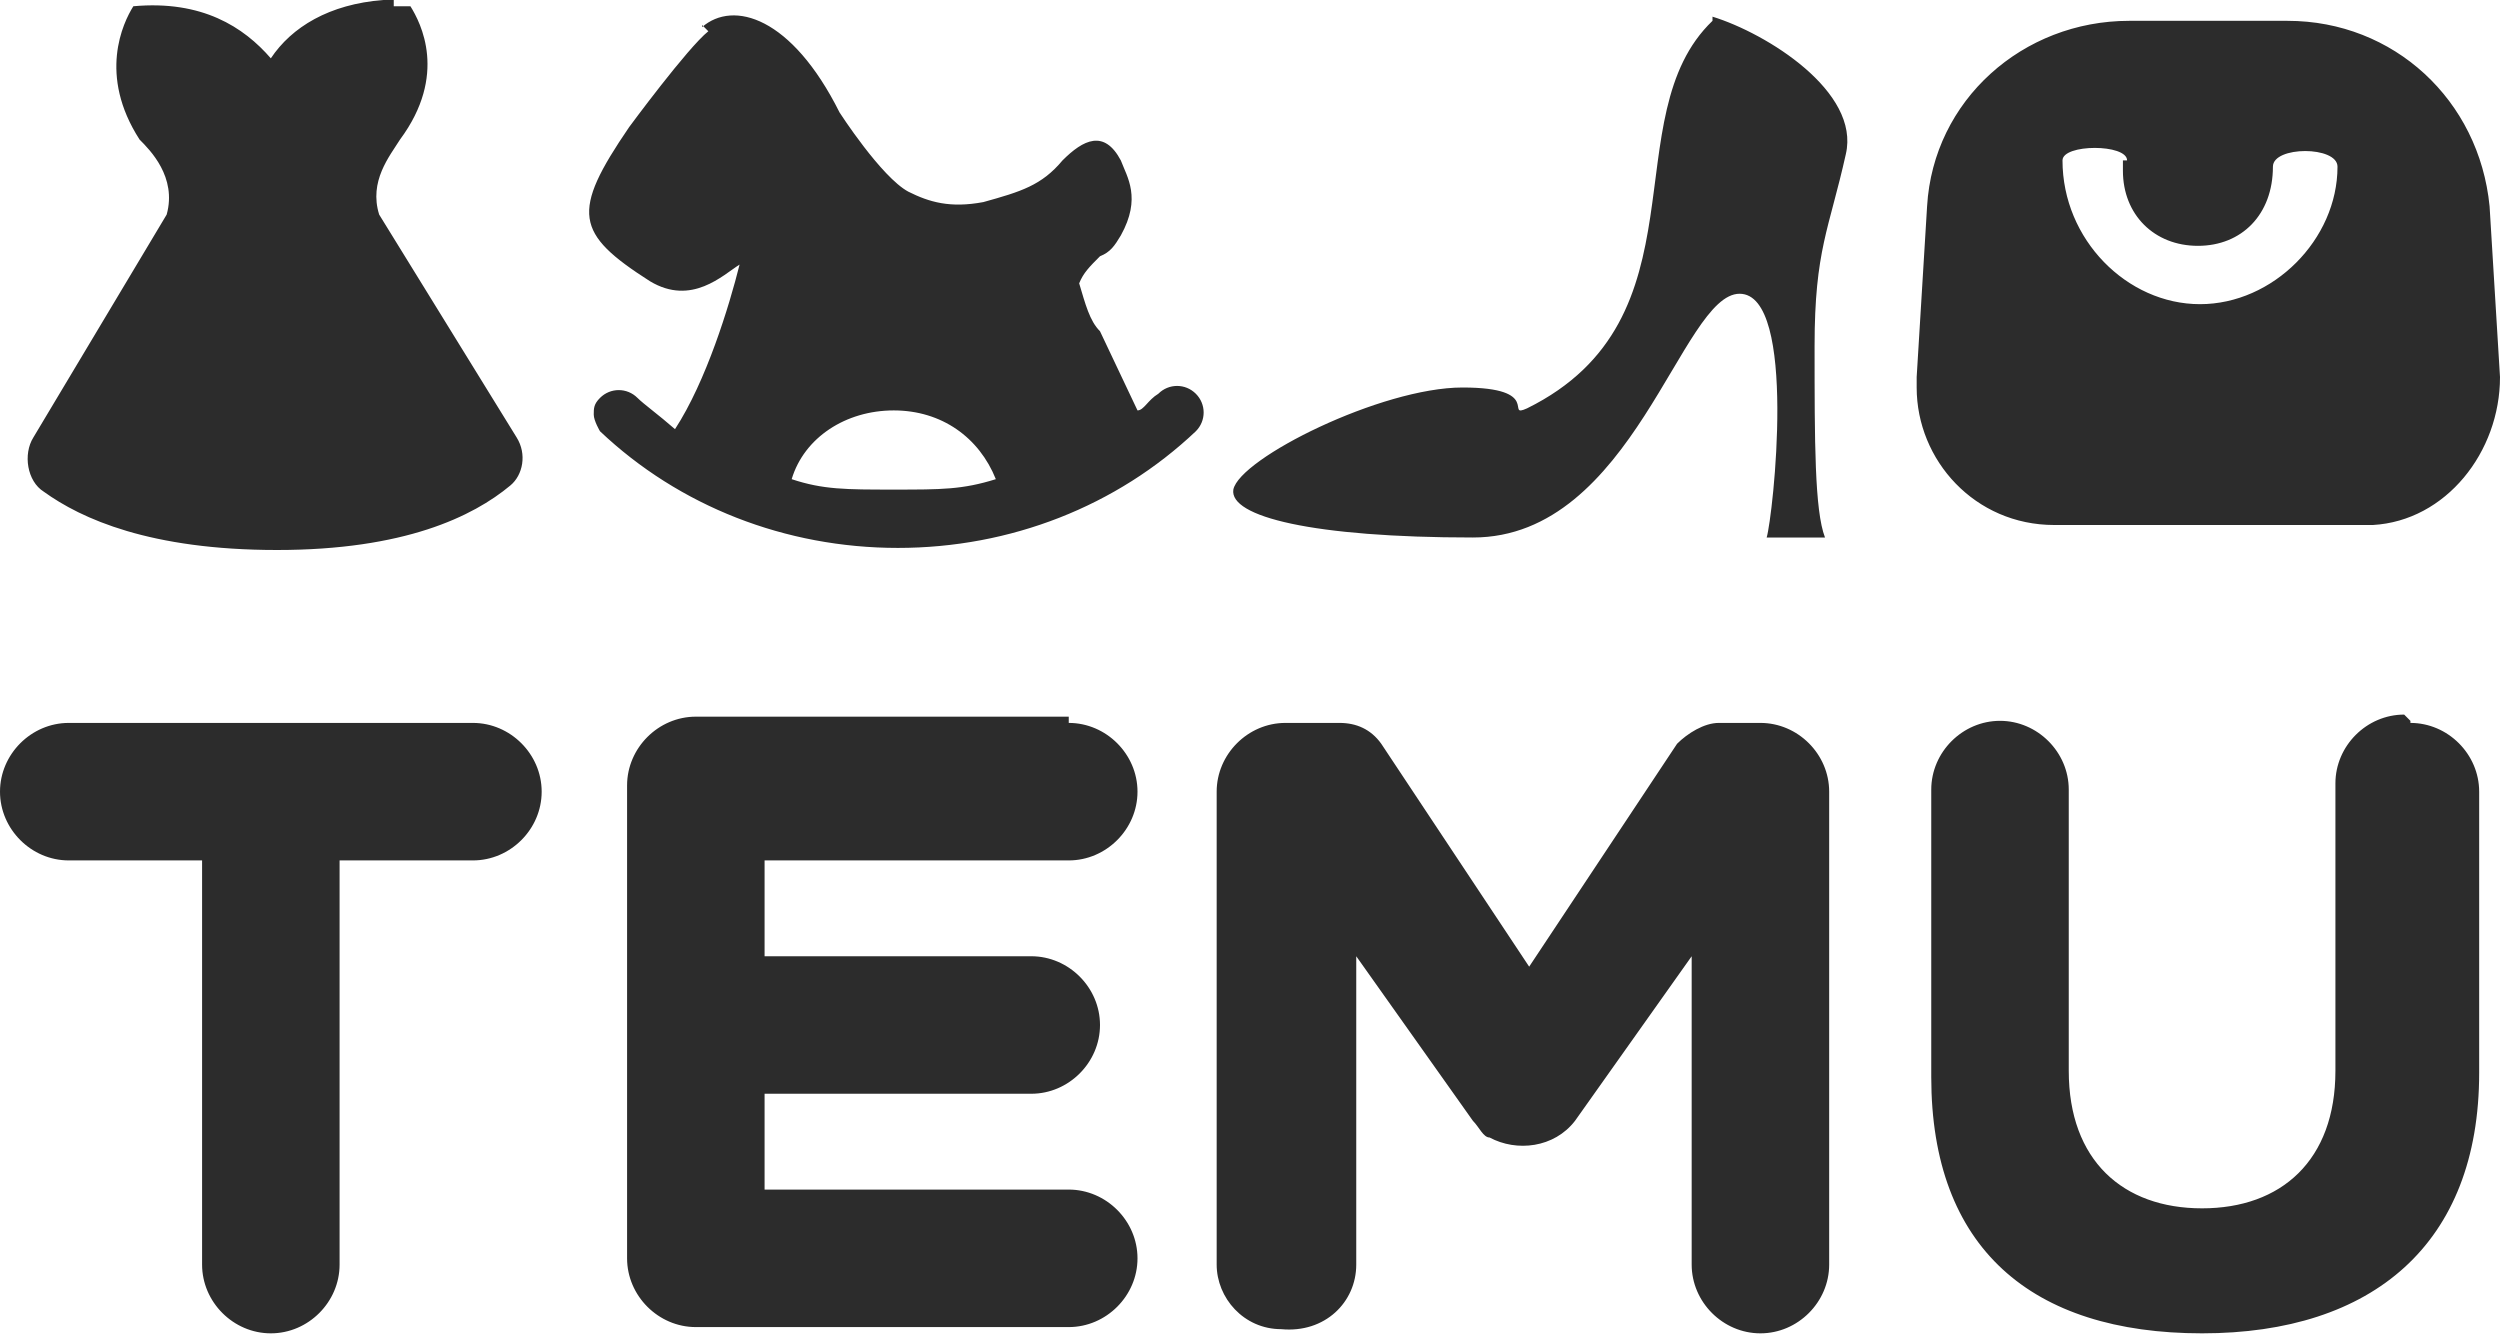 <?xml version="1.0" encoding="UTF-8"?><svg id="_图层_1" xmlns="http://www.w3.org/2000/svg" version="1.1" viewBox="0 0 120 64.1"><!--Generator: Adobe Illustrator 29.0.1, SVG Export Plug-In . SVG Version: 2.1.0 Build 192)--><defs><style>.st0 {
        fill: #2c2c2c;
      }</style></defs><path class="st0" d="M64.3,34.7c.8,0,1.5.3,2,1l7.1,10.7,7.1-10.7c.5-.5,1.3-1,2-1h2c1.8,0,3.3,1.5,3.3,3.3h0v22.7c0,1.8-1.5,3.3-3.3,3.3h0c-1.8,0-3.3-1.5-3.3-3.3h0v-14.8l-5.6,7.9c-1,1.3-2.8,1.5-4.1.8-.3,0-.5-.5-.8-.8l-5.6-7.9v14.8c0,1.8-1.5,3.3-3.6,3.1-1.8,0-3.1-1.5-3.1-3.1v-22.7c0-1.8,1.5-3.3,3.3-3.3h2.3ZM115.7,34.7c1.8,0,3.3,1.5,3.3,3.3h0v13.5c0,8.2-5.1,12.5-13.3,12.5s-13-4.1-13-12.3v-13.8c0-1.8,1.5-3.3,3.3-3.3h0c1.8,0,3.3,1.5,3.3,3.3h0v13.5c0,4.3,2.6,6.6,6.4,6.6s6.4-2.3,6.4-6.6v-13.8c0-1.8,1.5-3.3,3.3-3.3h0l.3.3ZM22.7,34.7c1.8,0,3.3,1.5,3.3,3.3h0c0,1.8-1.5,3.3-3.3,3.3h-6.4v19.4c0,1.8-1.5,3.3-3.3,3.3s-3.3-1.5-3.3-3.3v-19.4H3.3c-1.8,0-3.3-1.5-3.3-3.3s1.5-3.3,3.3-3.3h19.4ZM51.3,34.7c1.8,0,3.3,1.5,3.3,3.3h0c0,1.8-1.5,3.3-3.3,3.3h-14.6v4.6h12.8c1.8,0,3.3,1.5,3.3,3.3s-1.5,3.3-3.3,3.3h-12.8v4.6h14.6c1.8,0,3.3,1.5,3.3,3.3s-1.5,3.3-3.3,3.3h-17.9c-1.8,0-3.3-1.5-3.3-3.3h0v-22.7c0-1.8,1.5-3.3,3.3-3.3h17.9v.3ZM18.9.3h.8c.5.8,1.8,3.3-.5,6.4h0c-.5.8-1.5,2-1,3.6h0c0,.3,0,0,0,0l6.6,10.7c.5.8.3,1.8-.3,2.3h0c-1.8,1.5-5.1,3.1-11.2,3.1s-9.4-1.5-11.2-2.8c-.8-.5-1-1.8-.5-2.6l6.4-10.7c.5-1.8-.8-3.1-1.3-3.6-2-3.1-.8-5.6-.3-6.4h0C9.7,0,11.7,1.3,13,2.8c1-1.5,2.8-2.6,5.4-2.8h.5v.3ZM33.7,1.3C35.2,0,38,.8,40.3,5.4c0,0,2,3.1,3.3,3.8,1,.5,2,.8,3.6.5,1.8-.5,2.8-.8,3.8-2,1-1,2-1.5,2.8,0,.3.8,1,1.8,0,3.6-.3.5-.5.8-1,1-.5.5-.8.8-1,1.3.3,1,.5,1.8,1,2.3l1.8,3.8c.3,0,.5-.5,1-.8.5-.5,1.3-.5,1.8,0s.5,1.3,0,1.8h0c-3.8,3.6-8.9,5.6-14.3,5.6s-10.5-2-14.3-5.6c0,0-.3-.5-.3-.8s0-.5.3-.8c.5-.5,1.3-.5,1.8,0,.3.3,1,.8,1.8,1.5,1.5-2.3,2.6-5.9,3.1-7.9-.8.5-2.3,2-4.3.8-3.6-2.3-3.8-3.3-1-7.4,0,0,2.8-3.8,3.8-4.6h0l-.3-.3ZM82.2.8c2.6.8,7.1,3.6,6.4,6.6-.8,3.6-1.5,4.6-1.5,9.2s0,7.9.5,9.2h-2.8c.3-1,1.5-11.7-1.3-11.7s-5.1,11.7-12.8,11.7-11.7-1-11.5-2.3c.3-1.5,7.1-4.9,11-4.9s2,1.5,3.1,1c8.7-4.3,4.1-14,8.9-18.6h0v-.3ZM109.8,1c5.1,0,9.2,3.8,9.7,8.9l.5,8.2c0,3.6-2.6,6.9-6.1,7.1h-15.3c-3.8,0-6.6-3.1-6.6-6.6v-.5l.5-8.2c.3-5.1,4.6-8.9,9.7-8.9h7.9-.3ZM42.9,19.7c-2.3,0-4.3,1.3-4.9,3.3,1.5.5,2.6.5,4.9.5s3.3,0,4.9-.5c-.8-2-2.6-3.3-4.9-3.3h0ZM102.1,7.7c0-.8-3.1-.8-3.1,0h0c0,3.8,3.1,6.9,6.6,6.9s6.6-3.1,6.6-6.6h0c0-1-3.1-1-3.1,0h0c0,2.3-1.5,3.8-3.6,3.8s-3.6-1.5-3.6-3.6h0v-.5Z"/></svg>
